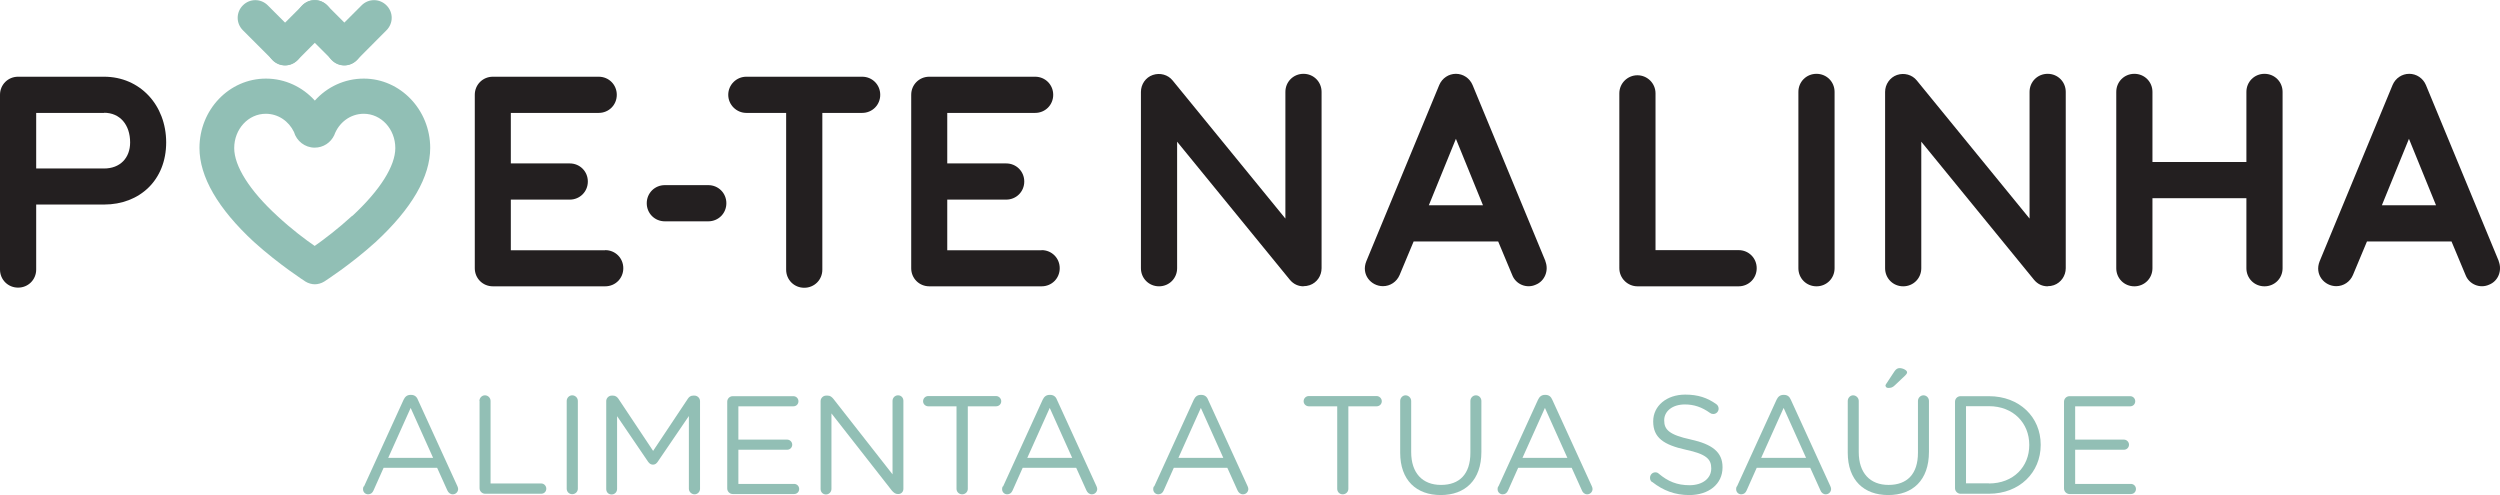 <svg xmlns="http://www.w3.org/2000/svg" id="Layer_2" data-name="Layer 2" viewBox="0 0 172.71 34.21"><defs><style>      .cls-1 {        fill: #231f20;      }      .cls-1, .cls-2, .cls-3 {        stroke-width: 0px;      }      .cls-2 {        fill: #91bfb5;      }      .cls-3 {        fill: #92bfb5;      }    </style></defs><g id="Layer_1-2" data-name="Layer 1"><g><g><path class="cls-1" d="M7.19,5.3c2.47,0,4.29,1.95,4.29,4.54s-1.82,4.29-4.29,4.29H2.5v4.49c0,.7-.55,1.25-1.25,1.25s-1.25-.55-1.25-1.25V6.55c0-.7.55-1.25,1.25-1.25h5.94ZM7.19,7.8H2.5v3.84h4.69c1.1,0,1.8-.72,1.8-1.8,0-1.22-.7-2.05-1.8-2.05Z"></path><path class="cls-1" d="M41.81,17.28c.7,0,1.25.55,1.25,1.25s-.55,1.25-1.25,1.25h-7.76c-.7,0-1.25-.55-1.25-1.25V6.55c0-.7.55-1.25,1.25-1.25h7.31c.7,0,1.25.55,1.25,1.25s-.55,1.25-1.25,1.25h-6.07v3.49h4.07c.7,0,1.25.55,1.25,1.25s-.55,1.25-1.25,1.25h-4.07v3.5h6.52Z"></path><path class="cls-1" d="M48.93,15.29h-3c-.7,0-1.25-.55-1.25-1.25s.55-1.25,1.25-1.25h3c.7,0,1.25.55,1.25,1.25s-.55,1.25-1.25,1.25Z"></path><g><path class="cls-2" d="M18.84,4.15l-2.06-2.06c-.48-.48-.48-1.24,0-1.72.48-.48,1.24-.48,1.72,0l2.06,2.06c.48.48.48,1.24,0,1.72-.48.48-1.24.48-1.72,0Z"></path><path class="cls-2" d="M18.83,2.43l2.06-2.06c.48-.48,1.24-.48,1.72,0,.48.48.48,1.24,0,1.72l-2.06,2.07c-.48.48-1.24.48-1.72,0-.48-.48-.48-1.24,0-1.72Z"></path><path class="cls-2" d="M22.94,4.15l-2.06-2.06c-.48-.48-.48-1.24,0-1.72.48-.48,1.24-.48,1.72,0l2.06,2.06c.48.48.48,1.24,0,1.72-.48.48-1.24.48-1.72,0Z"></path><path class="cls-2" d="M22.92,2.43l2.06-2.06c.48-.48,1.24-.48,1.72,0,.48.48.48,1.24,0,1.72l-2.06,2.07c-.48.48-1.24.48-1.72,0-.48-.48-.48-1.24,0-1.72Z"></path></g><path class="cls-1" d="M59.56,5.3c.7,0,1.25.55,1.25,1.25s-.55,1.25-1.25,1.25h-2.75v10.83c0,.7-.55,1.25-1.25,1.25s-1.25-.55-1.25-1.25V7.8h-2.75c-.67,0-1.25-.55-1.25-1.25s.57-1.25,1.25-1.25h7.99Z"></path><path class="cls-1" d="M71.96,17.28c.7,0,1.25.55,1.25,1.25s-.55,1.25-1.25,1.25h-7.76c-.7,0-1.25-.55-1.25-1.25V6.55c0-.7.55-1.25,1.25-1.25h7.31c.7,0,1.25.55,1.25,1.25s-.55,1.25-1.25,1.25h-6.07v3.49h4.07c.7,0,1.25.55,1.25,1.25s-.55,1.25-1.25,1.25h-4.07v3.5h6.52Z"></path><path class="cls-1" d="M90.06,19.78c-.37,0-.7-.15-.95-.45l-7.79-9.54v8.74c0,.7-.55,1.25-1.25,1.25s-1.25-.55-1.25-1.25V6.35c0-.52.32-1,.82-1.17.5-.17,1.05-.02,1.37.38l7.79,9.54V6.35c0-.7.55-1.25,1.25-1.25s1.25.55,1.25,1.25v12.18c0,.52-.32,1-.82,1.17-.15.05-.28.07-.43.07Z"></path><path class="cls-1" d="M106.76,18.05c.25.62-.03,1.37-.67,1.62-.62.28-1.37-.02-1.62-.67l-.97-2.32h-5.84l-.97,2.32c-.2.47-.65.77-1.15.77-.82,0-1.52-.8-1.15-1.72l5.04-12.18c.2-.47.65-.77,1.15-.77s.95.3,1.15.77l5.04,12.18ZM98.7,14.18h3.75l-1.87-4.59-1.87,4.59Z"></path><path class="cls-1" d="M120.11,19.78h-6.99c-.67,0-1.25-.55-1.25-1.25V6.45c0-.7.57-1.25,1.25-1.25s1.25.55,1.25,1.25v10.83h5.74c.7,0,1.25.55,1.25,1.25s-.55,1.25-1.25,1.25Z"></path><path class="cls-1" d="M125.49,19.78c-.7,0-1.25-.55-1.25-1.25V6.35c0-.7.55-1.25,1.25-1.25s1.25.55,1.25,1.25v12.18c0,.7-.55,1.25-1.25,1.25Z"></path><path class="cls-1" d="M141.47,19.78c-.38,0-.7-.15-.95-.45l-7.79-9.54v8.74c0,.7-.55,1.25-1.25,1.25s-1.25-.55-1.25-1.25V6.35c0-.52.33-1,.82-1.17.5-.17,1.05-.02,1.37.38l7.79,9.54V6.35c0-.7.55-1.25,1.25-1.25s1.25.55,1.25,1.25v12.18c0,.52-.33,1-.82,1.17-.15.05-.27.07-.42.07Z"></path><path class="cls-1" d="M156.44,5.1c.7,0,1.25.55,1.25,1.25v12.18c0,.7-.55,1.25-1.25,1.25s-1.25-.55-1.25-1.25v-4.84h-6.49v4.84c0,.7-.55,1.25-1.25,1.25s-1.25-.55-1.25-1.25V6.35c0-.7.55-1.25,1.25-1.25s1.25.55,1.25,1.25v4.84h6.49v-4.84c0-.7.55-1.25,1.25-1.25Z"></path><path class="cls-1" d="M172.62,18.05c.25.62-.02,1.37-.67,1.62-.62.28-1.37-.02-1.62-.67l-.97-2.32h-5.84l-.97,2.32c-.2.47-.65.77-1.15.77-.82,0-1.52-.8-1.15-1.72l5.04-12.18c.2-.47.65-.77,1.15-.77s.95.3,1.15.77l5.04,12.18ZM164.55,14.18h3.74l-1.87-4.59-1.87,4.59Z"></path><path class="cls-2" d="M25.13,5.43c-1.33,0-2.54.58-3.38,1.52-.85-.94-2.05-1.52-3.38-1.52-2.54,0-4.59,2.15-4.59,4.79,0,1.98,1.26,4.18,3.77,6.5,1.77,1.59,3.48,2.68,3.55,2.73.19.12.44.19.65.19s.46-.07.65-.19c.07-.05,1.79-1.14,3.55-2.73,2.51-2.32,3.77-4.52,3.77-6.5,0-2.63-2.06-4.79-4.59-4.79ZM24.33,14.91c-.97.89-1.96,1.64-2.59,2.08-.63-.43-1.6-1.16-2.56-2.05-1.96-1.79-3-3.48-3-4.71,0-1.31.97-2.37,2.18-2.37.86,0,1.59.51,1.95,1.26.18.62.75,1.08,1.43,1.08.6,0,1.11-.35,1.35-.86h0c.31-.86,1.1-1.48,2.04-1.48,1.21,0,2.18,1.06,2.18,2.37,0,1.23-1.04,2.9-2.97,4.69Z"></path></g><g><path class="cls-3" d="M25.15,33.6l2.73-5.98c.1-.21.24-.34.48-.34h.04c.23,0,.39.12.47.34l2.73,5.97c.03.07.05.13.05.19,0,.2-.16.37-.37.37-.18,0-.31-.12-.38-.28l-.7-1.55h-3.7l-.7,1.57c-.07.16-.19.26-.37.26-.19,0-.35-.15-.35-.35,0-.06,0-.12.05-.2ZM29.92,31.63l-1.55-3.45-1.55,3.45h3.1Z"></path><path class="cls-3" d="M33.12,27.7c0-.21.17-.39.38-.39.21,0,.39.17.39.39v5.7h3.5c.19,0,.35.16.35.36s-.15.35-.35.35h-3.88c-.2,0-.38-.17-.38-.38v-6.02Z"></path><path class="cls-3" d="M39.15,27.7c0-.21.17-.39.38-.39.21,0,.39.17.39.39v6.06c0,.21-.17.38-.39.38s-.38-.17-.38-.38v-6.06Z"></path><path class="cls-3" d="M41.88,27.71c0-.2.17-.38.38-.38h.09c.16,0,.28.09.36.2l2.41,3.62,2.41-3.62c.08-.12.2-.2.36-.2h.09c.2,0,.38.17.38.38v6.06c0,.21-.17.38-.38.38s-.39-.18-.39-.38v-5.03l-2.16,3.17c-.09.12-.18.19-.32.19s-.24-.07-.33-.19l-2.15-3.16v5.03c0,.21-.16.38-.38.38s-.37-.16-.37-.38v-6.07Z"></path><path class="cls-3" d="M50.24,33.72v-5.97c0-.21.17-.38.38-.38h4.19c.19,0,.35.15.35.35s-.15.35-.35.35h-3.8v2.3h3.37c.19,0,.35.16.35.35s-.15.35-.35.35h-3.37v2.36h3.85c.19,0,.35.15.35.35s-.15.35-.35.35h-4.24c-.2,0-.38-.17-.38-.38Z"></path><path class="cls-3" d="M56.69,27.71c0-.2.17-.38.38-.38h.11c.17,0,.28.09.39.22l4.09,5.22v-5.08c0-.2.16-.38.38-.38s.37.17.37.38v6.08c0,.2-.14.36-.35.36h-.04c-.16,0-.28-.1-.4-.23l-4.18-5.34v5.22c0,.2-.16.38-.38.38s-.37-.17-.37-.38v-6.07Z"></path><path class="cls-3" d="M66.08,28.07h-1.95c-.19,0-.36-.15-.36-.35s.16-.36.36-.36h4.68c.19,0,.36.16.36.36s-.16.35-.36.35h-1.95v5.7c0,.21-.17.38-.39.38s-.39-.17-.39-.38v-5.7Z"></path><path class="cls-3" d="M69.3,33.6l2.73-5.98c.1-.21.24-.34.48-.34h.04c.23,0,.39.12.47.34l2.73,5.97c.03.07.05.13.05.19,0,.2-.16.37-.37.37-.18,0-.31-.12-.38-.28l-.7-1.55h-3.7l-.7,1.57c-.07.16-.19.26-.37.26-.19,0-.35-.15-.35-.35,0-.06,0-.12.05-.2ZM74.07,31.63l-1.55-3.45-1.55,3.45h3.1Z"></path><path class="cls-3" d="M79.74,33.6l2.73-5.98c.1-.21.24-.34.48-.34h.04c.23,0,.39.12.47.34l2.73,5.97c.03.07.05.13.05.19,0,.2-.16.37-.37.37-.18,0-.31-.12-.38-.28l-.7-1.55h-3.7l-.7,1.57c-.07.16-.19.26-.37.26-.19,0-.35-.15-.35-.35,0-.06,0-.12.05-.2ZM84.51,31.63l-1.55-3.45-1.55,3.45h3.1Z"></path><path class="cls-3" d="M92.37,28.07h-1.95c-.19,0-.36-.15-.36-.35s.16-.36.36-.36h4.68c.19,0,.36.16.36.36s-.16.35-.36.35h-1.95v5.7c0,.21-.17.38-.39.38s-.38-.17-.38-.38v-5.7Z"></path><path class="cls-3" d="M96.73,31.28v-3.58c0-.21.17-.39.37-.39s.39.17.39.39v3.53c0,1.45.78,2.27,2.06,2.27s2.03-.75,2.03-2.22v-3.58c0-.21.17-.39.38-.39s.38.17.38.39v3.52c0,1.96-1.13,2.98-2.81,2.98s-2.8-1.02-2.8-2.93Z"></path><path class="cls-3" d="M103.52,33.6l2.73-5.98c.1-.21.24-.34.48-.34h.04c.23,0,.38.12.47.34l2.73,5.97c.03.07.05.13.05.19,0,.2-.16.37-.37.37-.18,0-.31-.12-.37-.28l-.7-1.55h-3.7l-.7,1.57c-.07.16-.19.26-.37.26-.19,0-.35-.15-.35-.35,0-.06,0-.12.05-.2ZM108.28,31.63l-1.55-3.45-1.55,3.45h3.1Z"></path><path class="cls-3" d="M114.13,33.3c-.09-.06-.14-.16-.14-.29,0-.21.16-.38.37-.38.1,0,.18.04.23.09.64.54,1.27.8,2.13.8.91,0,1.5-.48,1.5-1.15v-.02c0-.63-.34-.98-1.75-1.28-1.55-.34-2.26-.84-2.26-1.95v-.02c0-1.06.93-1.84,2.21-1.84.89,0,1.53.22,2.15.66.08.06.16.16.16.31,0,.2-.16.37-.37.37-.09,0-.15-.02-.22-.07-.57-.41-1.12-.59-1.74-.59-.88,0-1.43.48-1.43,1.09v.02c0,.63.35.99,1.83,1.31,1.5.33,2.2.88,2.2,1.91v.02c0,1.16-.96,1.91-2.3,1.91-.98,0-1.8-.31-2.55-.9Z"></path><path class="cls-3" d="M120,33.6l2.73-5.98c.1-.21.24-.34.48-.34h.04c.23,0,.38.12.47.34l2.73,5.97c.03.07.05.13.05.19,0,.2-.16.37-.37.37-.18,0-.31-.12-.37-.28l-.7-1.55h-3.7l-.7,1.57c-.07.16-.19.26-.37.26-.19,0-.35-.15-.35-.35,0-.06,0-.12.05-.2ZM124.77,31.63l-1.55-3.45-1.55,3.45h3.1Z"></path><path class="cls-3" d="M127.65,31.28v-3.58c0-.21.17-.39.37-.39s.39.17.39.39v3.53c0,1.45.78,2.27,2.06,2.27s2.03-.75,2.03-2.22v-3.58c0-.21.17-.39.38-.39s.38.17.38.39v3.52c0,1.96-1.13,2.98-2.81,2.98s-2.8-1.02-2.8-2.93ZM130.25,26.67s.02-.11.05-.14l.58-.88c.1-.14.2-.22.35-.22.23,0,.52.15.52.29,0,.08-.06.14-.13.22l-.72.68c-.15.15-.27.18-.45.18-.11,0-.18-.06-.18-.13Z"></path><path class="cls-3" d="M135.06,27.75c0-.21.17-.38.38-.38h1.96c2.12,0,3.58,1.45,3.58,3.35v.02c0,1.9-1.46,3.37-3.58,3.37h-1.96c-.2,0-.38-.17-.38-.38v-5.97ZM137.4,33.4c1.7,0,2.79-1.16,2.79-2.65v-.02c0-1.49-1.09-2.67-2.79-2.67h-1.58v5.33h1.58Z"></path><path class="cls-3" d="M142.59,33.72v-5.97c0-.21.17-.38.38-.38h4.19c.19,0,.35.15.35.35s-.15.35-.35.35h-3.8v2.3h3.37c.19,0,.35.16.35.35s-.15.35-.35.35h-3.37v2.36h3.85c.19,0,.35.15.35.35s-.15.35-.35.35h-4.24c-.2,0-.38-.17-.38-.38Z"></path></g></g></g></svg>